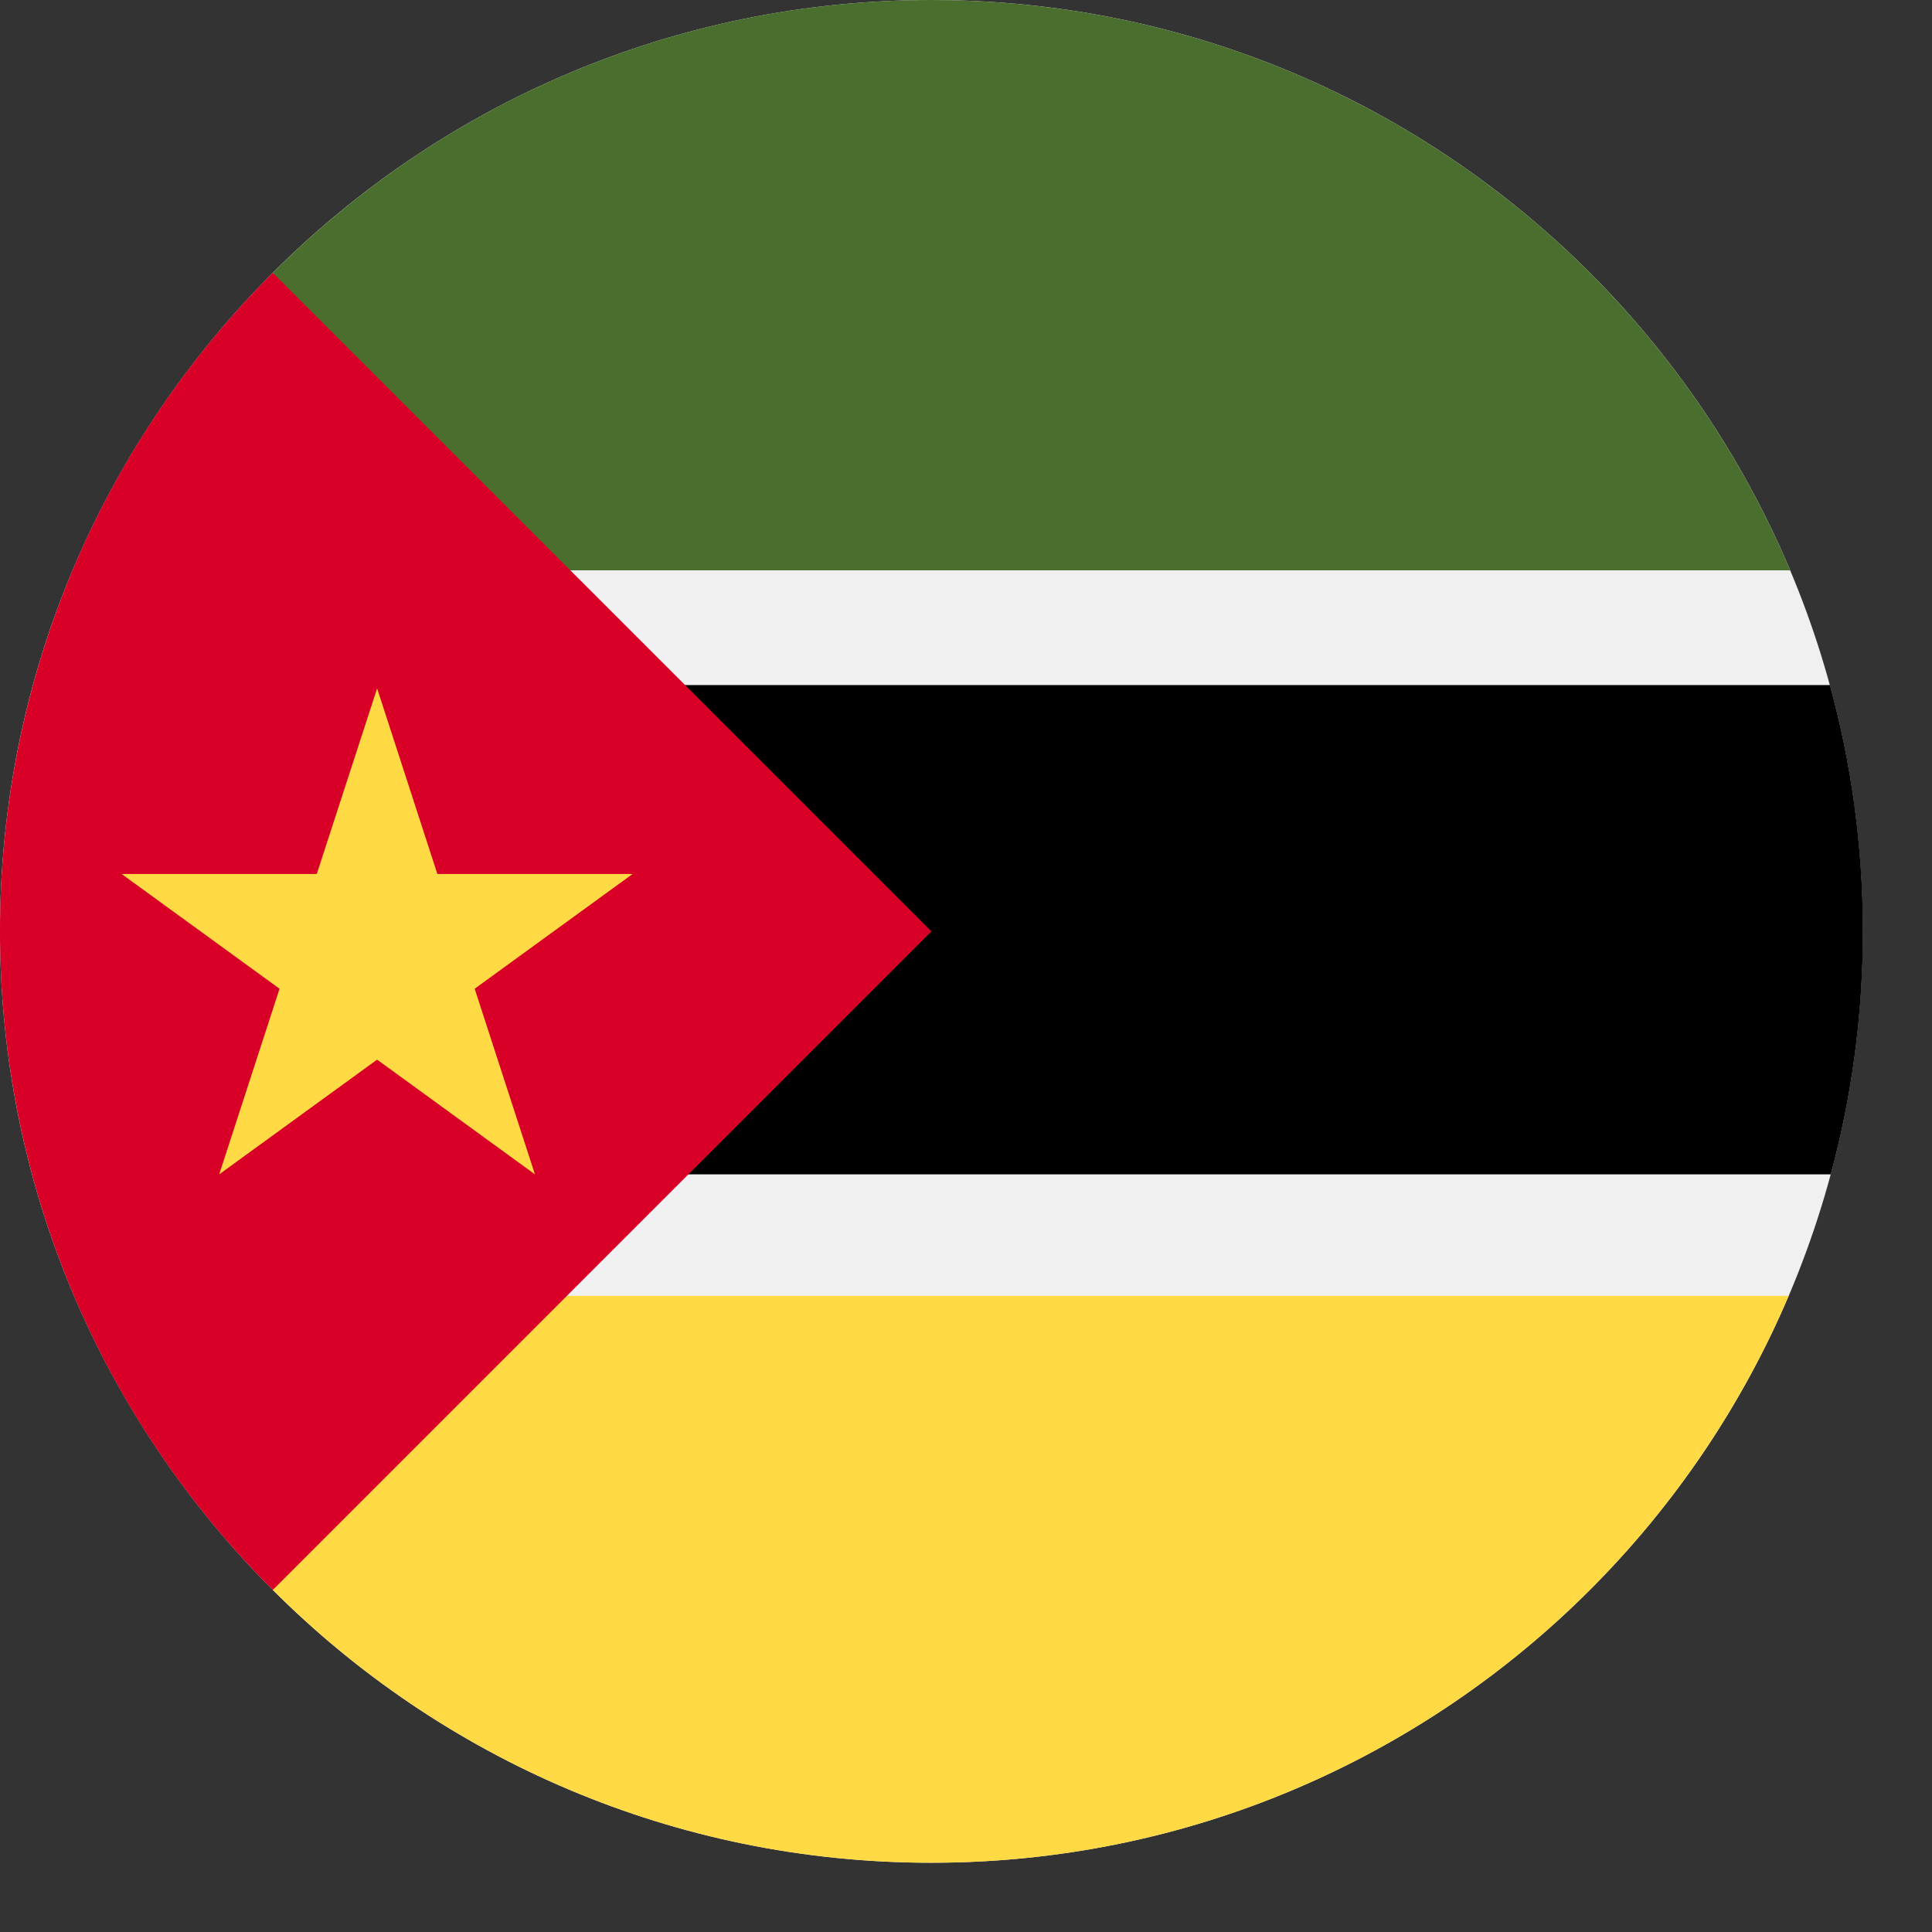 <svg width="26" height="26" viewBox="0 0 26 26" fill="none" xmlns="http://www.w3.org/2000/svg">
<rect x="0" y="0" width="26" height="26" fill="#333333" stroke="none"/>
<g clip-path="url(#clip0_45110_34567)">
<path d="M12.534 25.068C19.456 25.068 25.068 19.456 25.068 12.534C25.068 5.612 19.456 2.28882e-05 12.534 2.28882e-05C5.612 2.28882e-05 0 5.612 0 12.534C0 19.456 5.612 25.068 12.534 25.068Z" fill="#F0F0F0"/>
<path d="M6.775 17.439L3.672 21.397C5.94 23.665 9.073 25.068 12.534 25.068C17.716 25.068 22.162 21.923 24.071 17.439H6.775Z" fill="#FFDA44"/>
<path d="M24.091 7.675C22.192 3.166 17.733 2.28882e-05 12.534 2.28882e-05C9.073 2.28882e-05 5.94 1.403 3.672 3.672L6.811 7.675H24.091Z" fill="#496E2D"/>
<path d="M2.727 9.219V15.804H24.638C24.919 14.761 25.07 13.665 25.07 12.534C25.07 11.386 24.915 10.275 24.626 9.219H2.727Z" fill="#000001"/>
<path d="M3.671 3.671C-1.224 8.566 -1.224 16.502 3.671 21.397C5.694 19.374 7.639 17.429 12.534 12.534L3.671 3.671Z" fill="#D80027"/>
<path d="M5.075 9.264L5.886 11.762H8.513L6.388 13.306L7.199 15.804L5.075 14.26L2.95 15.804L3.762 13.306L1.637 11.762H4.263L5.075 9.264Z" fill="#FFDA44"/>
</g>
<defs>
<clipPath id="clip0_45110_34567">
<rect width="25.068" height="25.068" fill="white"/>
</clipPath>
</defs>
</svg>
